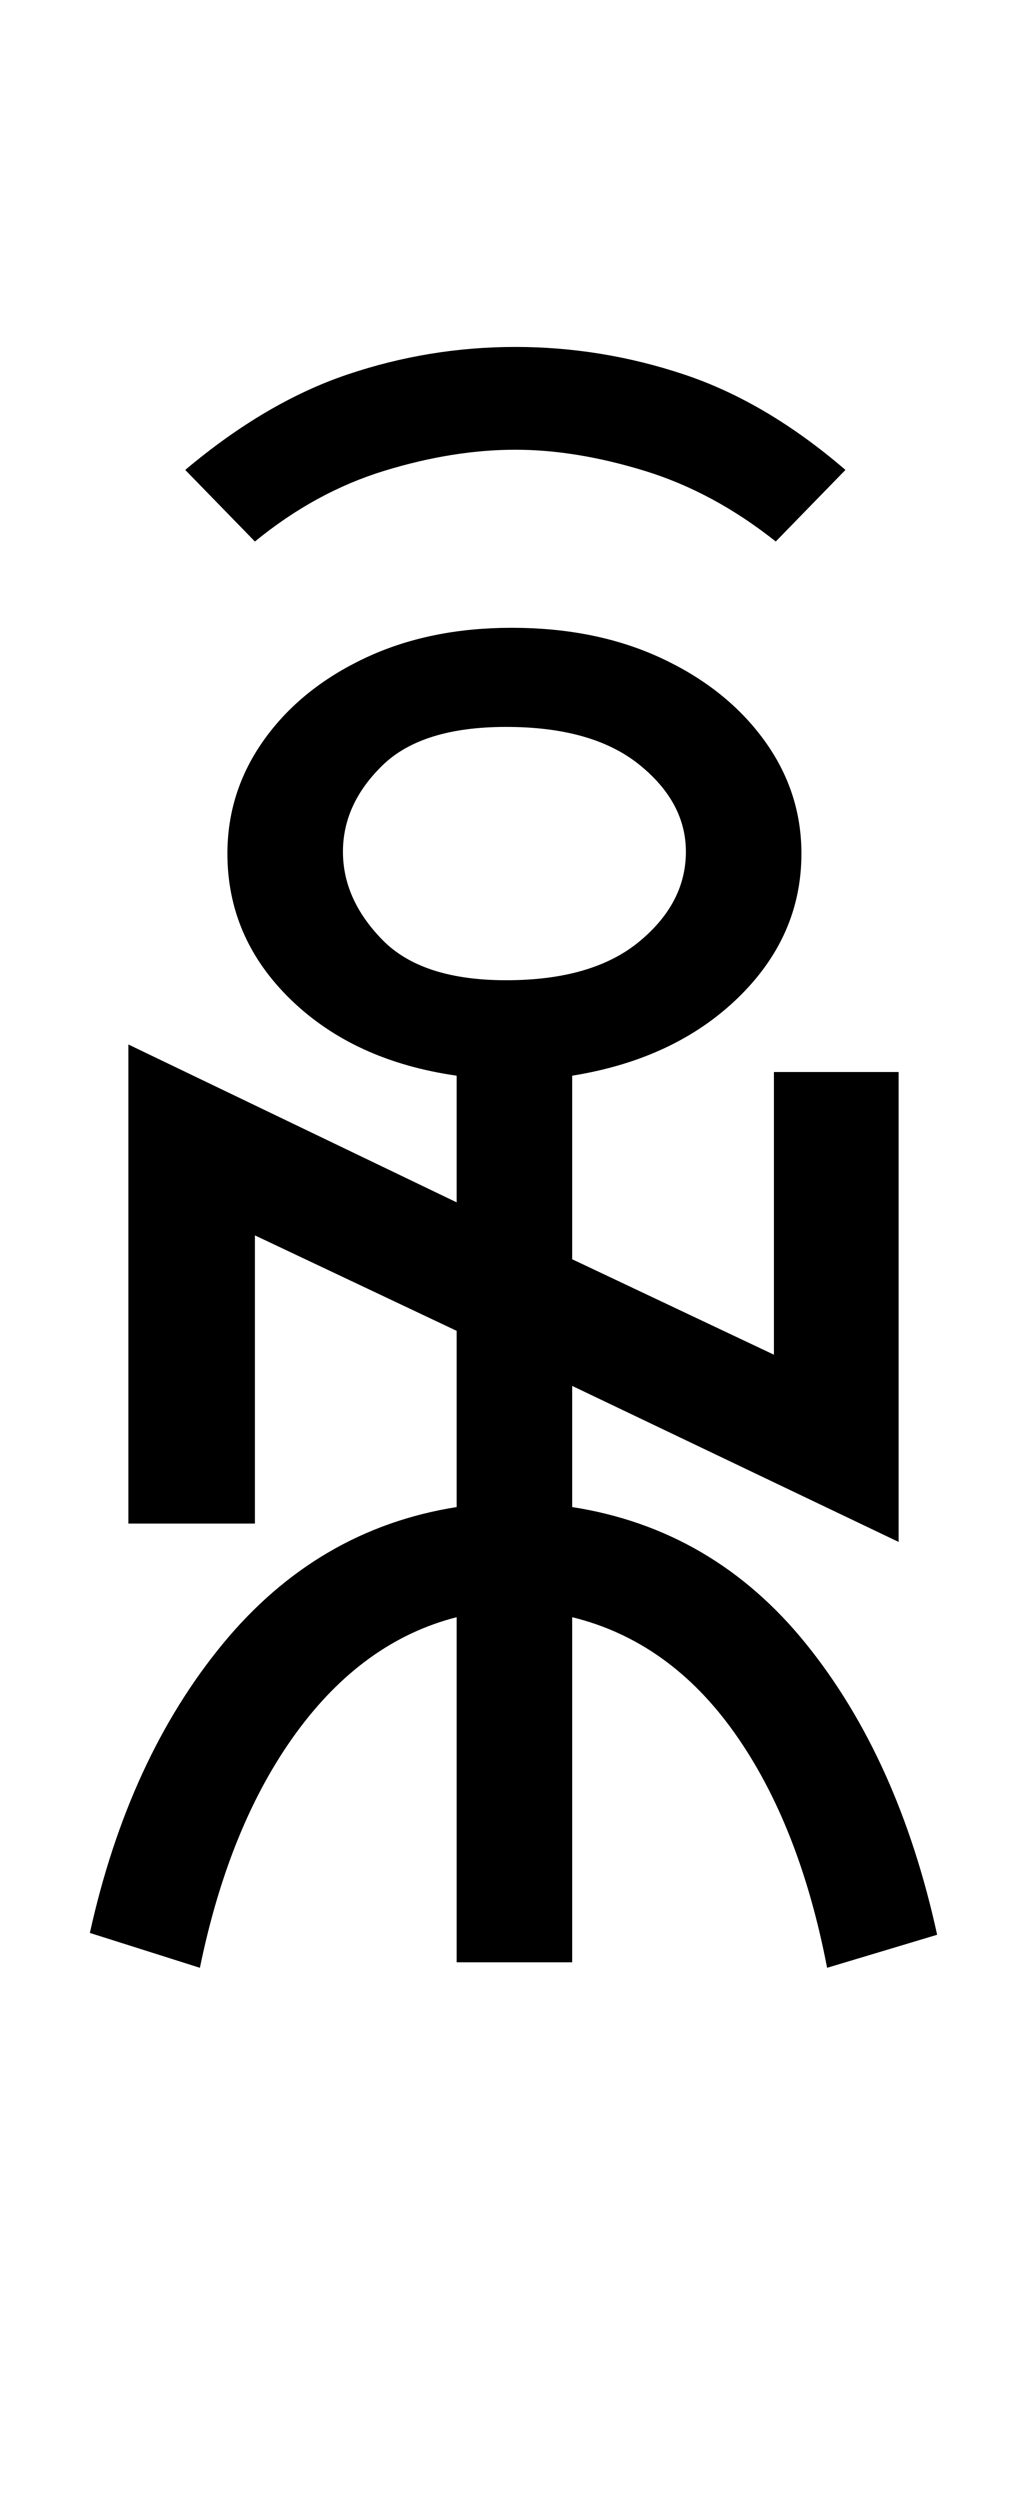 <?xml version="1.0" encoding="UTF-8" standalone="no"?>
<!DOCTYPE svg PUBLIC "-//W3C//DTD SVG 1.1//EN" "http://www.w3.org/Graphics/SVG/1.1/DTD/svg11.dtd">
 <svg xmlns="http://www.w3.org/2000/svg" xmlns:xlink="http://www.w3.org/1999/xlink" width="112" height="272.4"><path fill="black" d="M27.80 59L27.80 59L20.20 51.20Q29 43.80 37.90 40.80Q46.80 37.80 56.20 37.80L56.20 37.80Q65.60 37.80 74.60 40.80Q83.60 43.80 92.20 51.20L92.20 51.20L84.60 59Q77.80 53.60 70.30 51.30Q62.80 49 56.20 49L56.20 49Q49.40 49 41.90 51.30Q34.40 53.60 27.80 59ZM21.80 214.40L21.80 214.40L9.80 210.60Q14 191.60 24.30 179.10Q34.60 166.60 49.80 164.20L49.80 164.20L49.80 145L27.80 134.60L27.80 166L14 166L14 113.80L49.80 131L49.80 117.20Q38.60 115.60 31.70 108.90Q24.80 102.20 24.80 93L24.80 93Q24.80 86.20 28.80 80.60Q32.80 75 39.80 71.70Q46.80 68.40 55.80 68.40L55.80 68.40Q65 68.40 72.10 71.70Q79.20 75 83.30 80.60Q87.40 86.20 87.40 93L87.40 93Q87.40 102 80.50 108.70Q73.60 115.40 62.40 117.20L62.40 117.20L62.40 137.20L84.40 147.60L84.40 116.80L98 116.80L98 168L62.40 151L62.40 164.20Q77.80 166.60 87.90 179.10Q98 191.60 102.20 210.80L102.20 210.80L90.20 214.40Q87.20 198.80 80.10 188.80Q73 178.80 62.40 176.20L62.40 176.20L62.40 213.80L49.80 213.80L49.80 176.20Q39.60 178.80 32.30 188.80Q25 198.80 21.80 214.40ZM55.20 106.80L55.20 106.80Q64.60 106.80 69.70 102.60Q74.80 98.40 74.80 92.80L74.80 92.80Q74.80 87.40 69.70 83.30Q64.60 79.20 55.20 79.20L55.20 79.20Q46 79.20 41.70 83.40Q37.40 87.60 37.40 92.80L37.40 92.80Q37.40 98 41.70 102.40Q46 106.80 55.20 106.80Z"/></svg>